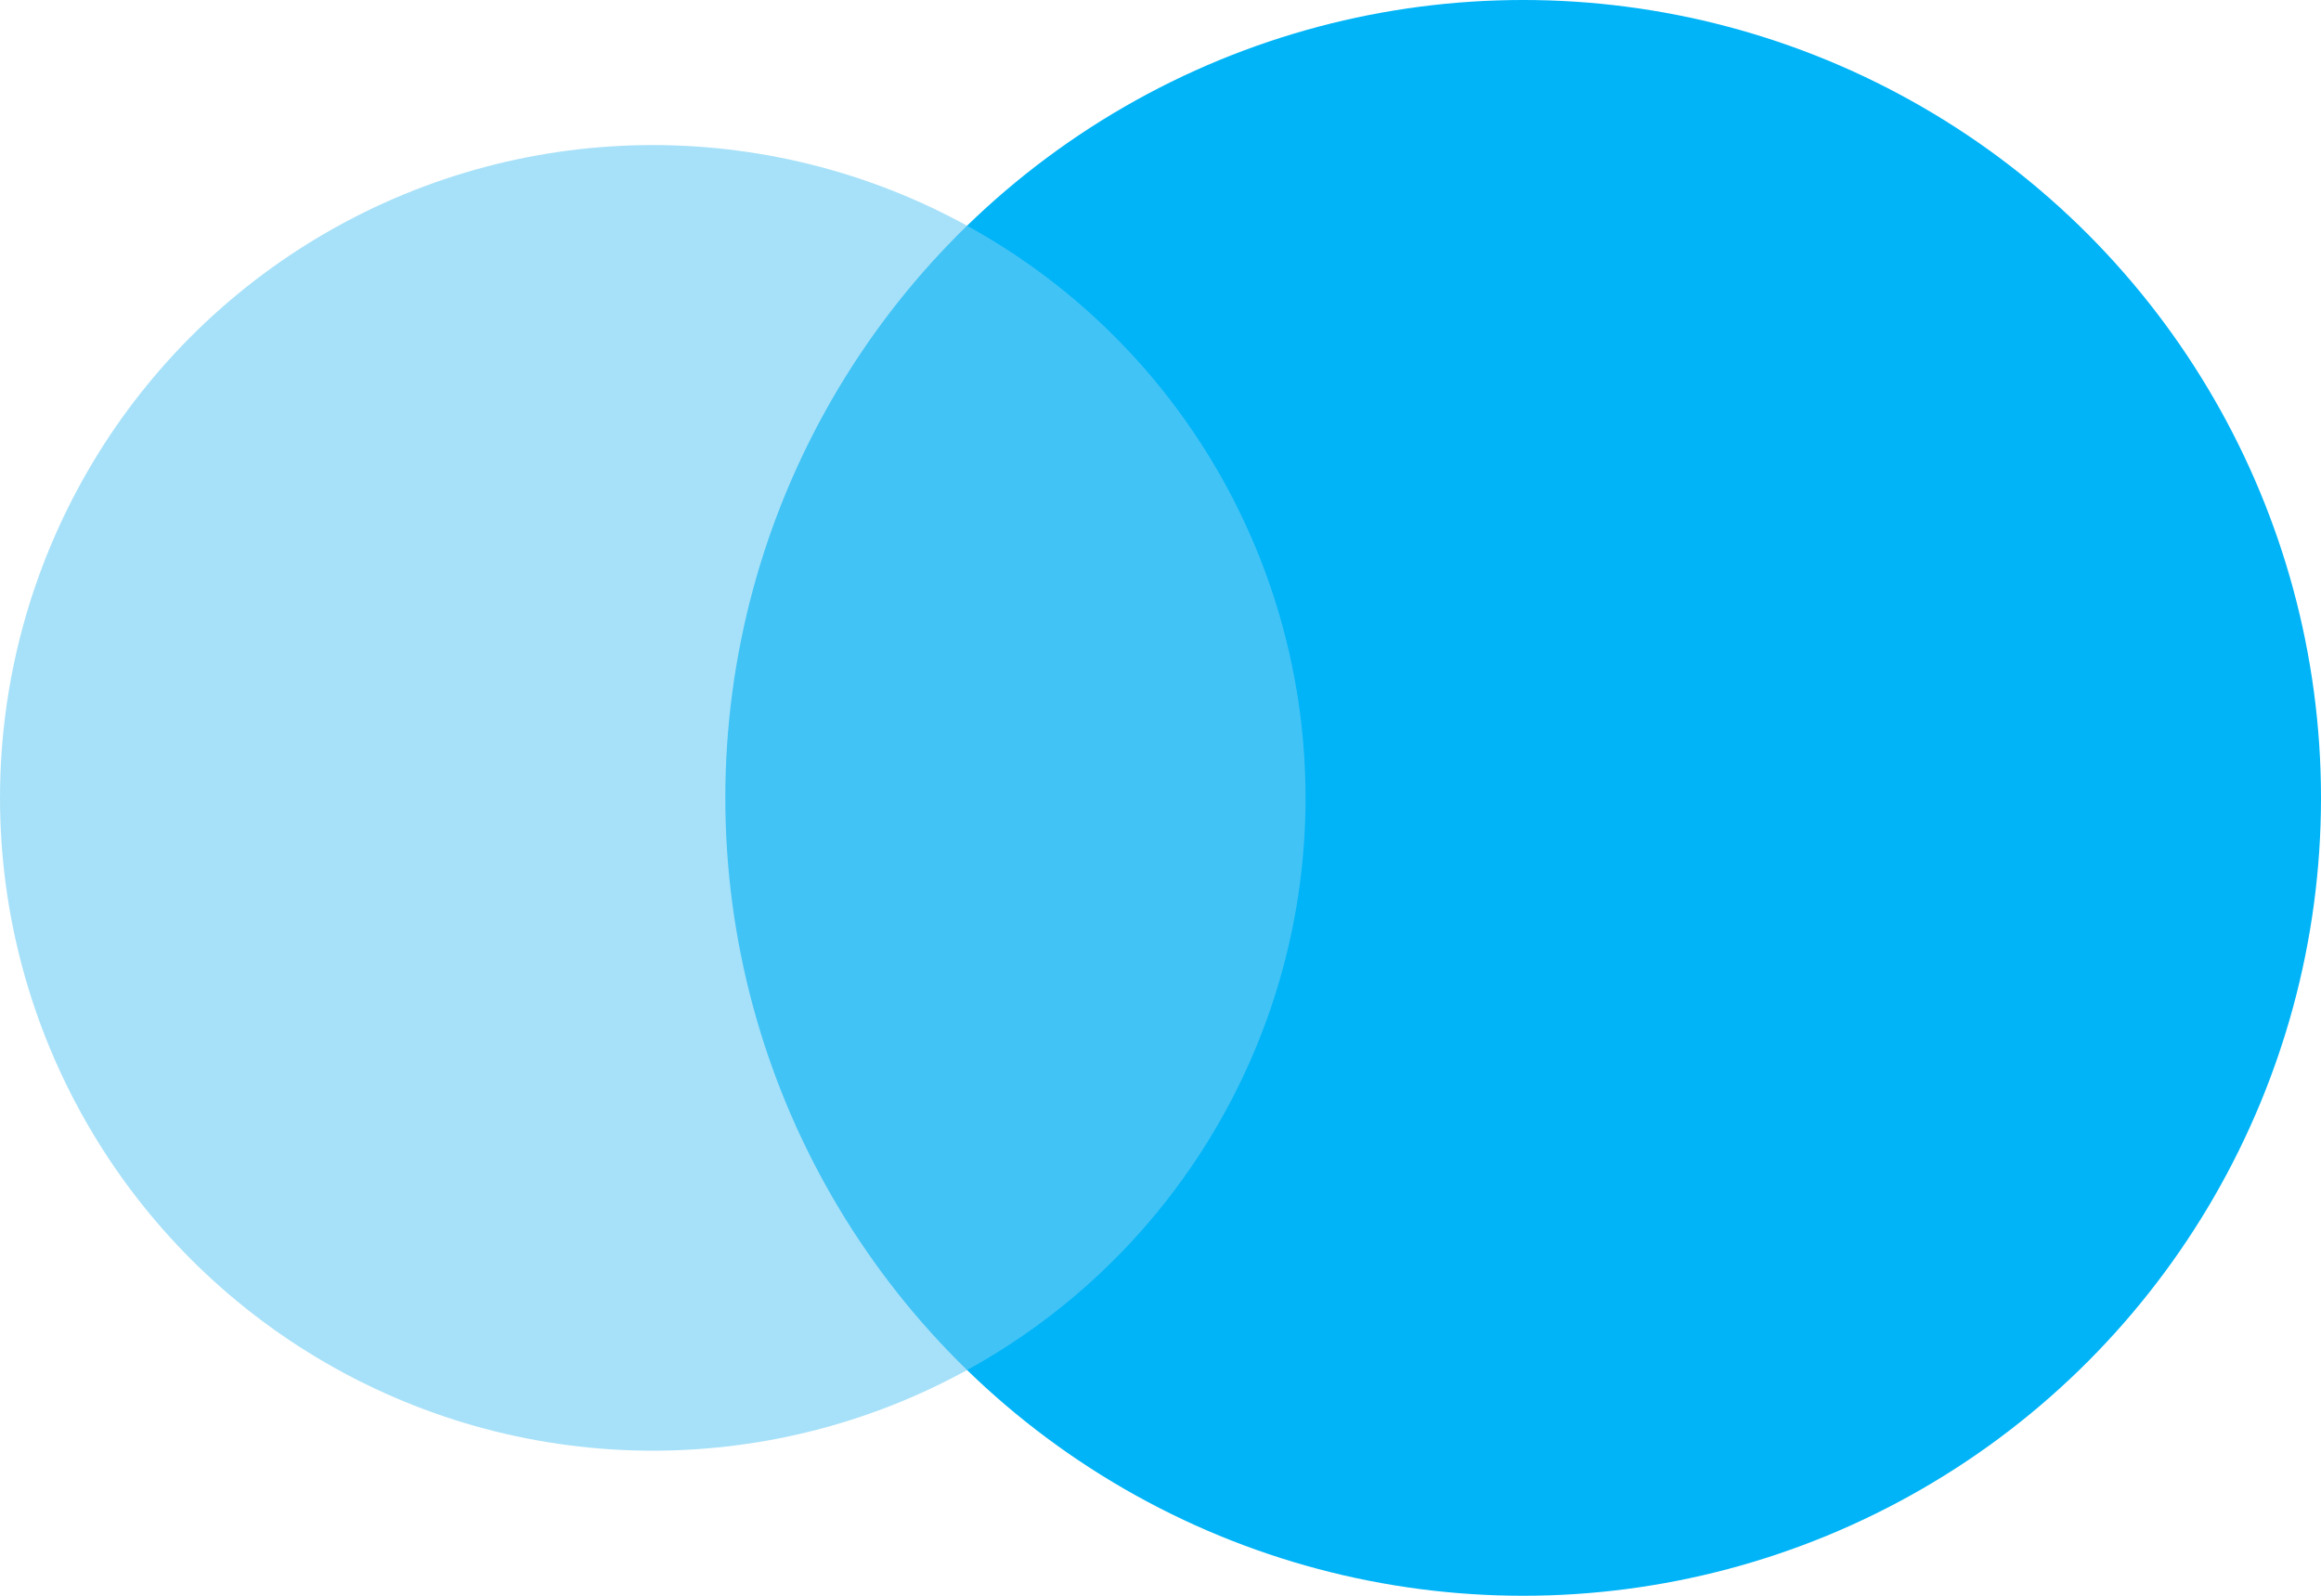 <?xml version="1.0" encoding="UTF-8"?>
<svg width="32px" height="22px" viewBox="0 0 32 22" version="1.1" xmlns="http://www.w3.org/2000/svg" xmlns:xlink="http://www.w3.org/1999/xlink">
    <title>Group 24</title>
    <g id="Page-1" stroke="none" stroke-width="1" fill="none" fill-rule="evenodd">
        <g id="main" transform="translate(-220, -470)">
            <g id="header-section-" transform="translate(219, 43.933)">
                <g id="Group-8" transform="translate(0, 111.067)">
                    <g id="bulletpoint-icons" transform="translate(0, 278.955)">
                        <g id="Group-24" transform="translate(1, 36.045)">
                            <circle id="Oval" fill="#00B4F7" cx="21" cy="11" r="11"></circle>
                            <circle id="Oval" fill="#6DCEF5" opacity="0.598" cx="9" cy="11" r="9"></circle>
                        </g>
                    </g>
                </g>
            </g>
        </g>
    </g>
</svg>